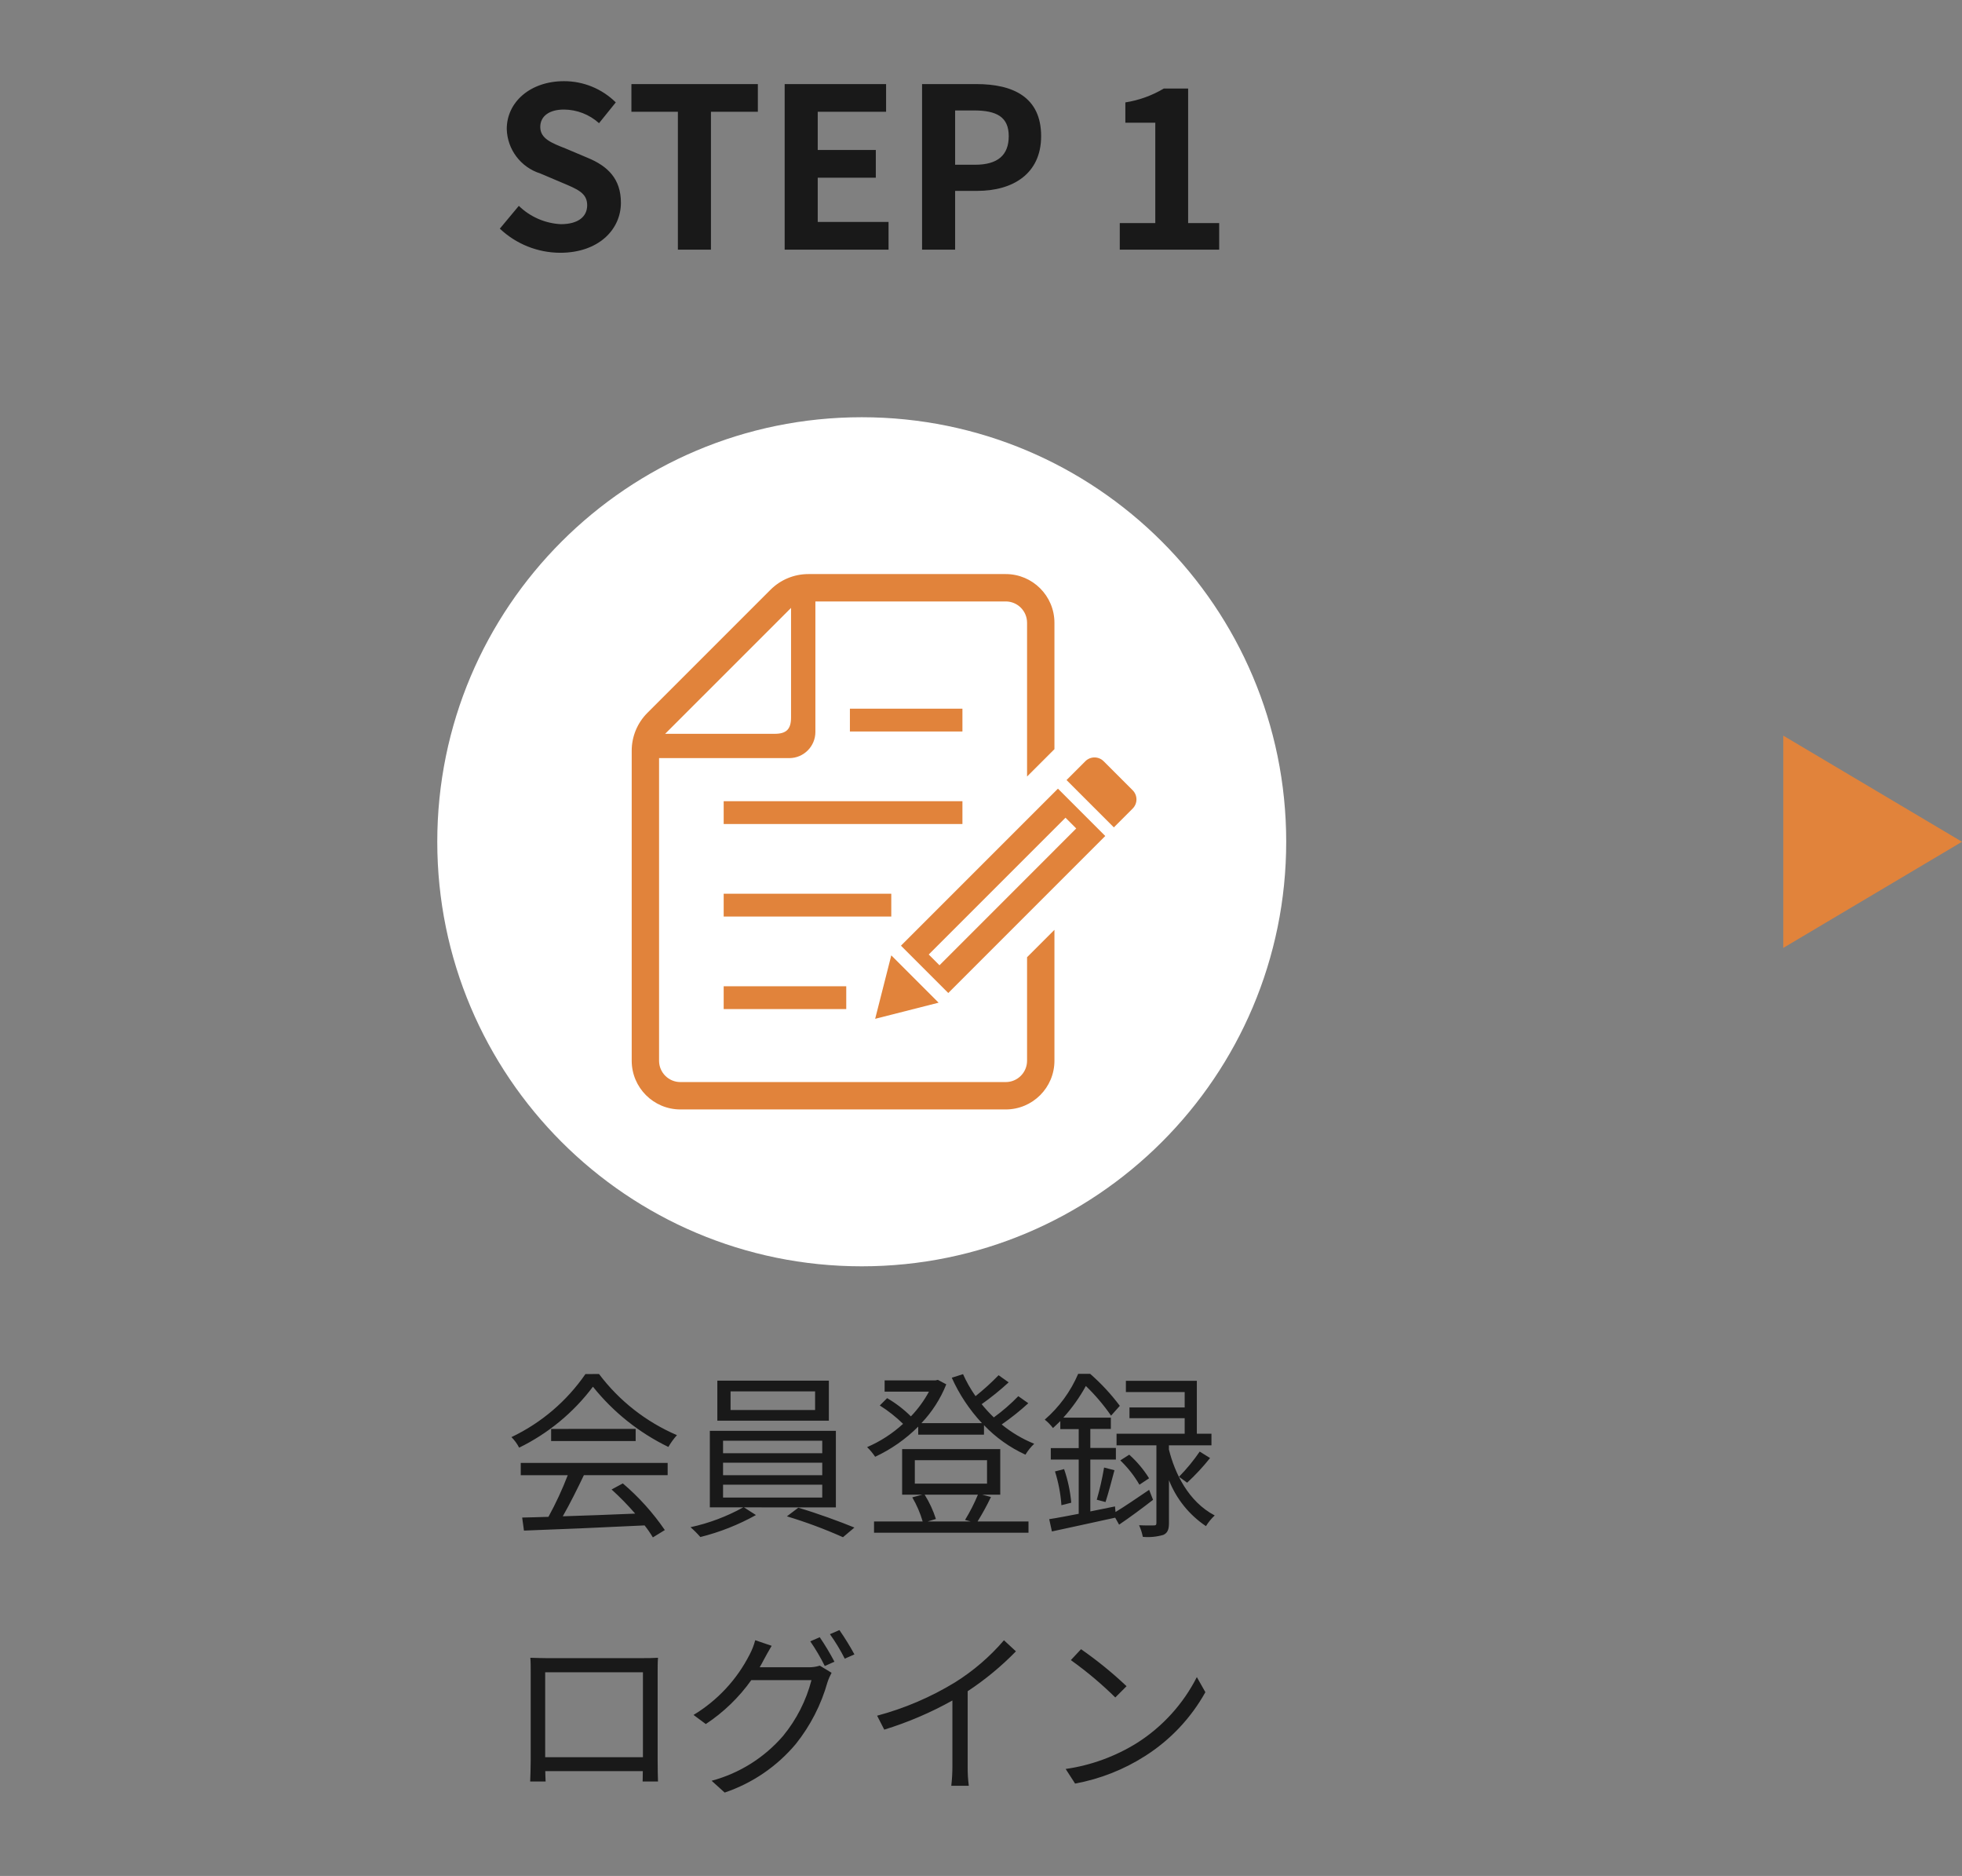 <?xml version="1.0" encoding="UTF-8"?>
<svg id="_レイヤー_1" data-name="レイヤー_1" xmlns="http://www.w3.org/2000/svg" version="1.1" viewBox="0 0 175.647 167.913">
  <rect x="0" y="0" width="175.647" height="167.913" fill="#808080" stroke="none"/>
  <!-- Generator: Adobe Illustrator 29.8.2, SVG Export Plug-In . SVG Version: 2.1.1 Build 3)  -->
  <defs>
    <style>
      .st0 {
        fill: none;
      }

      .st1 {
        fill: #fff;
      }

      .st2 {
        fill: #e1833b;
      }

      .st3 {
        fill: #191919;
      }
    </style>
  </defs>
  <g id="_レイヤー_11" data-name="_レイヤー_1">
    <path id="_パス_492" class="st3" d="M46.619,132.046h4.208c-.491,1.279-1.068,2.523-1.728,3.724-.864.032-1.664.048-2.352.064l.16,1.168c2.74-.096,6.88-.272,10.8-.464.27.341.517.699.74,1.072l1.072-.656c-1.063-1.552-2.328-2.956-3.76-4.176l-1.008.544c.748.676,1.453,1.397,2.112,2.16-2.24.1-4.5.176-6.48.24.64-1.12,1.328-2.5,1.888-3.68h7.5v-1.1h-13.152v1.104l0-0ZM49.339,127.902v1.084h7.568v-1.088s-7.568.004-7.568.004ZM52.411,122.99c-1.674,2.43-3.959,4.377-6.624,5.644.277.277.51.595.688.944,2.603-1.27,4.868-3.14,6.608-5.456,1.822,2.277,4.128,4.119,6.752,5.392.219-.377.477-.731.768-1.056-2.763-1.185-5.168-3.071-6.976-5.472,0,0-1.216.004-1.216.004ZM72.971,126.206h-7.568v-1.664h7.568v1.664ZM74.203,123.582h-9.984v3.584h9.984v-3.584ZM64.731,132.894h8.88v1.152h-8.88v-1.152ZM64.731,130.926h8.88v1.12h-8.88v-1.12ZM64.731,128.958h8.88v1.12h-8.88v-1.12ZM74.831,134.926v-6.852h-11.284v6.848h2.992c-1.478.82-3.068,1.419-4.72,1.776.313.273.607.567.88.88,1.738-.434,3.411-1.095,4.976-1.968l-1.072-.688s8.228.004,8.228.004ZM70.447,135.726c1.711.515,3.388,1.139,5.02,1.868l1.024-.864c-1.244-.512-3.376-1.296-5.024-1.776l-1.02.772ZM87.547,133.786c-.323.783-.708,1.539-1.152,2.26l.512.14h-3.86l.74-.224c-.244-.764-.583-1.495-1.008-2.176h4.768ZM81.899,130.698h6.464v2.1h-6.464v-2.1ZM87.931,133.786h1.616v-4.08h-8.784v4.08h1.808l-.9.24c.398.679.711,1.404.932,2.16h-4.356v1.008h13.828v-1.008h-4.56c.44-.708.841-1.44,1.2-2.192l-.784-.208v-0ZM91.163,124.97c-.674.696-1.408,1.331-2.192,1.9-.387-.371-.751-.767-1.088-1.184.846-.599,1.653-1.251,2.416-1.952l-.9-.64c-.648.667-1.337,1.292-2.064,1.872-.437-.618-.812-1.277-1.12-1.968l-1.008.32c.67,1.494,1.583,2.867,2.7,4.064h-5.416c.955-1.006,1.71-2.184,2.224-3.472l-.752-.4-.224.048h-4.544v1.008h3.968c-.436.807-.98,1.551-1.616,2.212-.636-.634-1.351-1.182-2.128-1.632l-.656.656c.751.473,1.449,1.024,2.084,1.644-.949.87-2.037,1.575-3.22,2.084.271.261.512.551.72.864,1.433-.668,2.738-1.582,3.856-2.7v.72h5.888v-.848c1.06,1.106,2.319,2.002,3.712,2.64.215-.36.479-.688.784-.976-1.052-.426-2.034-1.009-2.912-1.728.837-.579,1.633-1.214,2.384-1.9l-.896-.632-0-0ZM102.875,133.354c-1.088.736-2.192,1.492-3.008,1.984l-.048-.5-2.208.448v-4.64h2.288v-1.04h-2.288v-1.7h1.836v-1.016h-4.252c.78-.862,1.457-1.813,2.016-2.832.838.809,1.593,1.699,2.256,2.656l.784-.88c-.783-1.045-1.673-2.005-2.656-2.864h-1.072c-.674,1.576-1.697,2.978-2.992,4.1.277.218.524.471.736.752.224-.208.448-.416.656-.624v.72h1.648v1.7h-2.5v1.028h2.5v4.852c-.992.192-1.9.368-2.64.48l.24,1.1c1.568-.348,3.648-.78,5.664-1.232l.352.624c.944-.64,2.032-1.44,3.04-2.224l-.352-.892-0-0ZM94.447,131.706c.311.982.504,1.997.576,3.024l.88-.224c-.089-1.025-.304-2.035-.64-3.008,0,0-.816.208-.816.208ZM98.971,134.446c.24-.736.544-1.872.8-2.848l-.928-.24c-.164.972-.383,1.933-.656,2.88l.784.208 0.0 0ZM102.871,132.318c-.489-.784-1.087-1.495-1.776-2.112l-.8.512c.669.642,1.245,1.374,1.712,2.176l.864-.576v0ZM104.647,129.37h3.808v-1.04h-1.308v-4.736h-6.352v1.008h5.264v1.376h-4.944v.96h4.944v1.392h-6.1v1.04h3.568v6.928c0,.192-.048.24-.224.24s-.72.016-1.328-.016c.153.332.266.681.336,1.04.619.057,1.243-.003,1.84-.176.384-.176.5-.5.5-1.056v-3.84c.66,1.676,1.815,3.11,3.312,4.112.218-.352.481-.674.784-.956-2.384-1.248-3.584-3.824-4.1-5.9,0,0,0-.376 0-.376ZM106.279,132.714c.739-.683,1.425-1.421,2.052-2.208l-.928-.576c-.551.805-1.172,1.56-1.856,2.256l.732.528v0ZM47.479,148.386c.032.384.032.88.032,1.248v7.872c0,.56-.032,1.744-.048,1.952h1.384c-.016-.128-.016-.512-.032-.928h8.732c0,.432-.016.816-.016.928h1.376c-.016-.176-.032-1.424-.032-1.936v-7.888c0-.4,0-.848.032-1.248-.48.032-1.056.032-1.408.032h-8.592c-.368,0-.8-.016-1.424-.032h-.004l-0.0 0ZM48.807,149.686h8.752v7.6h-8.752v-7.6ZM73.387,146.546l-.848.368c.485.704.919,1.442,1.3,2.208l.864-.384c-.397-.755-.836-1.487-1.316-2.192v0ZM75.147,145.906l-.848.368c.498.695.942,1.428,1.328,2.192l.864-.384c-.407-.75-.856-1.476-1.344-2.176ZM69.083,147.314l-1.472-.5c-.117.445-.284.874-.5,1.28-1.135,2.237-2.876,4.111-5.024,5.408l1.1.816c1.588-1.049,2.969-2.382,4.072-3.932h5.388c-.474,1.829-1.34,3.532-2.54,4.992-1.681,1.951-3.912,3.351-6.4,4.016l1.168,1.056c2.484-.837,4.689-2.343,6.372-4.352,1.303-1.633,2.266-3.509,2.832-5.52.096-.293.22-.577.368-.848l-1.056-.64c-.336.107-.688.156-1.04.144h-4.34c.128-.224.256-.448.368-.672.16-.288.448-.832.704-1.248l0.0 0ZM78.523,153.57l.64,1.248c2.119-.653,4.164-1.527,6.1-2.608v5.92c-0.0.572-.034,1.144-.1,1.712h1.568c-.074-.568-.107-1.14-.1-1.712v-6.752c1.564-1.031,3.012-2.228,4.32-3.568l-1.072-.992c-1.257,1.467-2.73,2.735-4.368,3.76-2.173,1.329-4.527,2.336-6.988,2.992ZM96.779,147.618l-.912.976c1.412,1.009,2.743,2.127,3.98,3.344l1.008-1.008c-1.274-1.204-2.636-2.312-4.076-3.312ZM95.403,158.338l.844,1.308c2.237-.411,4.373-1.253,6.288-2.48,2.237-1.425,4.085-3.383,5.376-5.7l-.764-1.352c-1.222,2.406-3.068,4.439-5.344,5.888-1.948,1.215-4.128,2.01-6.4,2.336Z"/>
    <path id="_パス_494" class="st1" d="M77.147,37.346c20.987,0,38,17.013,38,38s-17.013,38-38,38-38-17.013-38-38,17.013-38,38-38Z"/>
    <g id="_グループ_560">
      <g id="_グループ_1172">
        <rect id="_長方形_1791" class="st2" x="64.787" y="88.279" width="10.973" height="2.042"/>
        <rect id="_長方形_1792" class="st2" x="64.787" y="79.996" width="15.004" height="2.042"/>
        <rect id="_長方形_1793" class="st2" x="64.787" y="71.715" width="21.374" height="2.042"/>
        <rect id="_長方形_1794" class="st2" x="76.087" y="63.433" width="10.074" height="2.042"/>
        <path id="_パス_121" class="st2" d="M91.947,94.948c-.002,1.053-.854,1.905-1.907,1.907h-29.131c-1.053-.002-1.905-.854-1.907-1.907v-27.09h11.657c1.291-.002,2.337-1.048,2.338-2.339v-11.684h17.043c1.053.001,1.906.853,1.907,1.906v13.766l2.451-2.45v-11.316c-.003-2.405-1.953-4.354-4.358-4.356h-17.673c-1.269-.001-2.487.503-3.385,1.4l-11.029,11.028c-.897.898-1.401,2.116-1.4,3.385v27.75c.003,2.406,1.952,4.355,4.358,4.358h29.129c2.406-.003,4.355-1.952,4.358-4.358v-11.719l-2.451,2.45s0,9.269 0,9.269ZM70.818,54.412v9.8c0,1.059-.413,1.471-1.472,1.471h-9.8l11.272-11.271Z"/>
        <path id="_パス_122" class="st2" d="M101.403,70.737l-2.6-2.6c-.452-.452-1.184-.452-1.636-.001-0.0 0-.001.001-.001.001l-1.685,1.685,4.236,4.236,1.684-1.684c.453-.451.454-1.184.003-1.636-0-0-.001-.001-.001-.001Z"/>
        <path id="_パス_123" class="st2" d="M79.792,85.513l-1.444,5.68,5.679-1.444-4.235-4.236Z"/>
        <path id="_パス_124" class="st2" d="M80.658,84.647l4.236,4.236,14.054-14.054-4.236-4.236-14.054,14.054ZM96.349,74.155l-12.243,12.245-.963-.963,12.245-12.245.961.963Z"/>
      </g>
    </g>
    <path id="_パス_495" class="st3" d="M50.147,22.626c3.42,0,5.44-2.06,5.44-4.48,0-2.14-1.18-3.28-2.98-4.02l-1.94-.82c-1.26-.5-2.3-.88-2.3-1.94,0-.98.82-1.56,2.12-1.56,1.161.007,2.279.441,3.14,1.22l1.5-1.86c-1.235-1.222-2.903-1.905-4.64-1.9-3,0-5.12,1.86-5.12,4.28.047,1.831,1.253,3.43,3,3.98l1.98.84c1.32.56,2.22.9,2.22,2,0,1.04-.82,1.7-2.36,1.7-1.411-.072-2.747-.655-3.76-1.64l-1.7,2.04c1.459,1.382,3.391,2.154,5.4,2.16ZM60.687,22.346h2.96v-12.34h4.2v-2.48h-11.32v2.48h4.16s0,12.34 0,12.34ZM70.247,22.346h9.3v-2.48h-6.34v-3.96h5.2v-2.48h-5.2v-3.42h6.12v-2.48h-9.08v14.82ZM82.547,22.346h2.96v-5.26h1.98c3.18,0,5.72-1.52,5.72-4.9,0-3.5-2.52-4.66-5.8-4.66h-4.86v14.82ZM85.507,14.746v-4.86h1.68c2.04,0,3.12.58,3.12,2.3,0,1.7-.98,2.56-3.02,2.56h-1.78ZM100.247,22.346h8.9v-2.38h-2.78V7.926h-2.18c-1.057.63-2.224,1.051-3.44,1.24v1.82h2.68v8.98h-3.18v2.38Z"/>
    <path id="_パス_507" class="st2" d="M175.647,75.346l-16,9.5v-19l16,9.5Z"/>
    <rect class="st0" y="0" width="175.647" height="167.913"/>
  </g>
</svg>